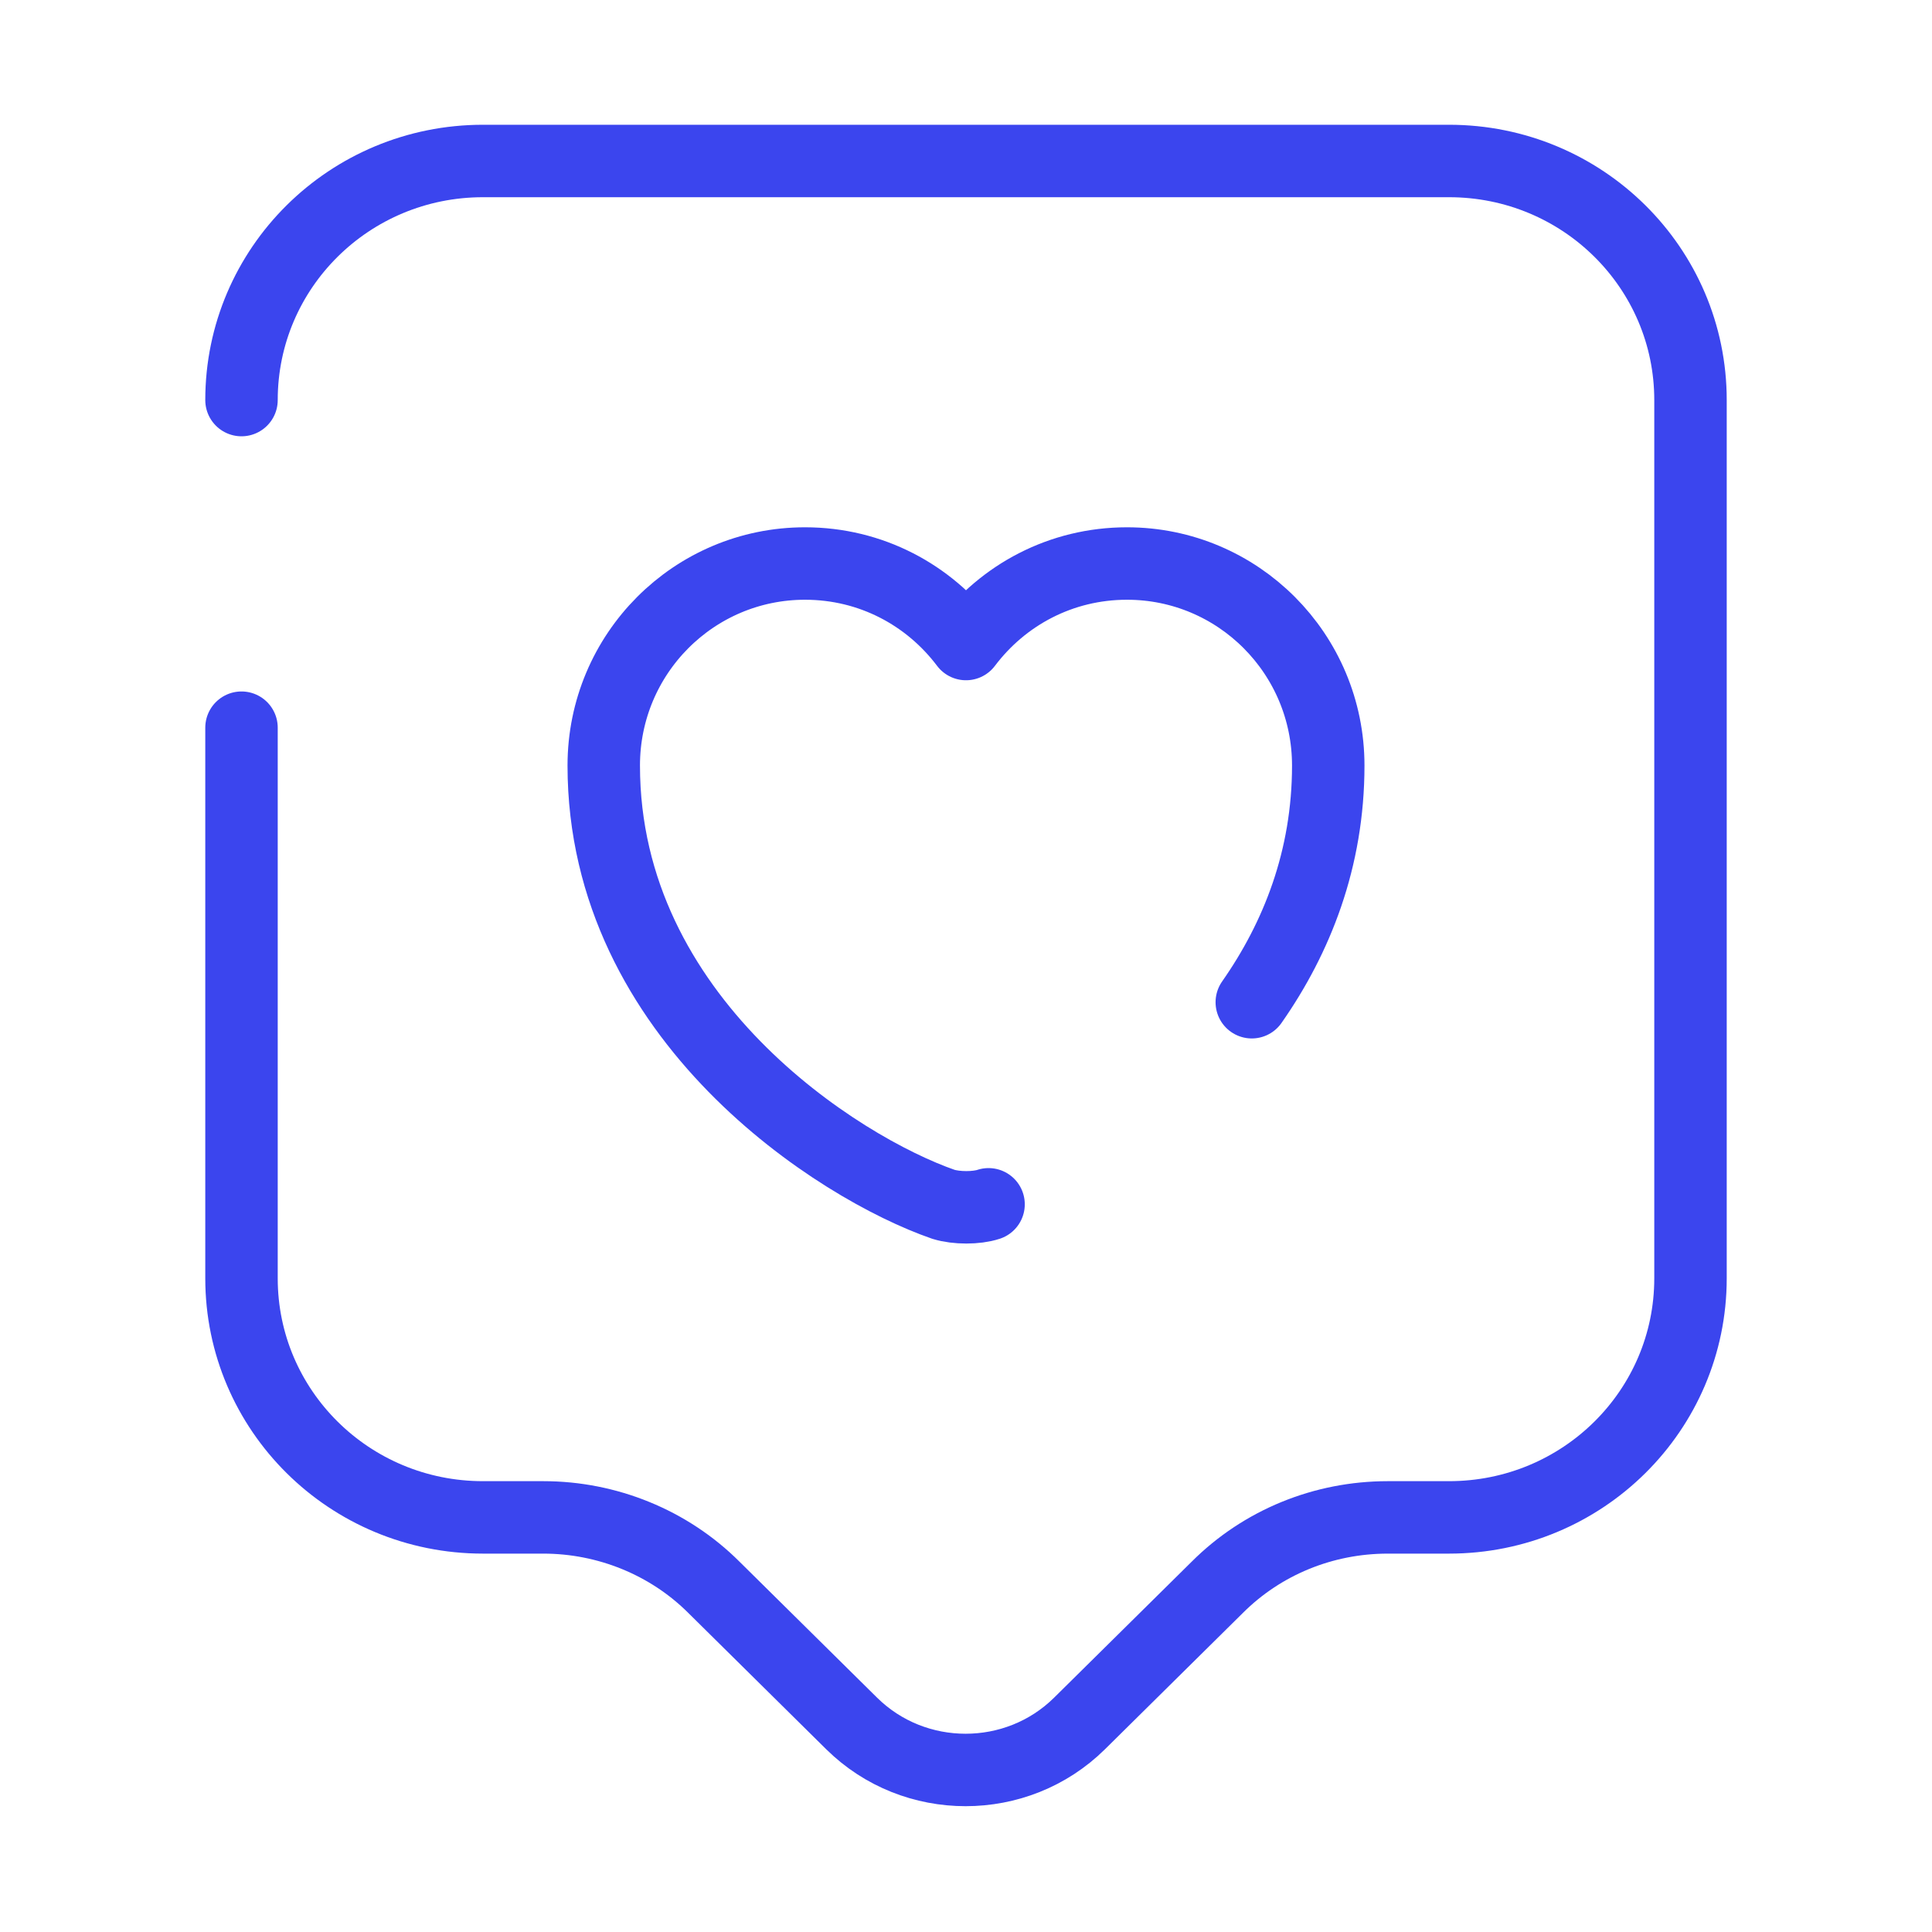 <svg width="40" height="40" viewBox="0 0 40 40" fill="none" xmlns="http://www.w3.org/2000/svg">
<path d="M5 8.283C5 5.55 7.233 3.333 10 3.333H30C32.767 3.333 35 5.55 35 8.283V26.466C35 29.2 32.767 31.416 30 31.416H28.733C27.4 31.416 26.133 31.933 25.2 32.866L22.35 35.683C21.05 36.966 18.933 36.966 17.633 35.683L14.783 32.866C13.85 31.933 12.567 31.416 11.25 31.416H10C7.233 31.416 5 29.2 5 26.466V15.066" stroke="#3B45EE" stroke-width="1.5" stroke-miterlimit="10" stroke-linecap="round" stroke-linejoin="round"/>
<path d="M20.467 24.934C20.217 25.017 19.8 25.017 19.533 24.934C17.367 24.184 12.5 21.1 12.5 15.85C12.5 13.534 14.367 11.667 16.667 11.667C18.033 11.667 19.233 12.317 20 13.334C20.767 12.317 21.967 11.667 23.333 11.667C25.633 11.667 27.5 13.534 27.5 15.85C27.5 17.784 26.85 19.417 25.917 20.75" stroke="#3B45EE" stroke-width="1.5" stroke-linecap="round" stroke-linejoin="round"/>
</svg>

